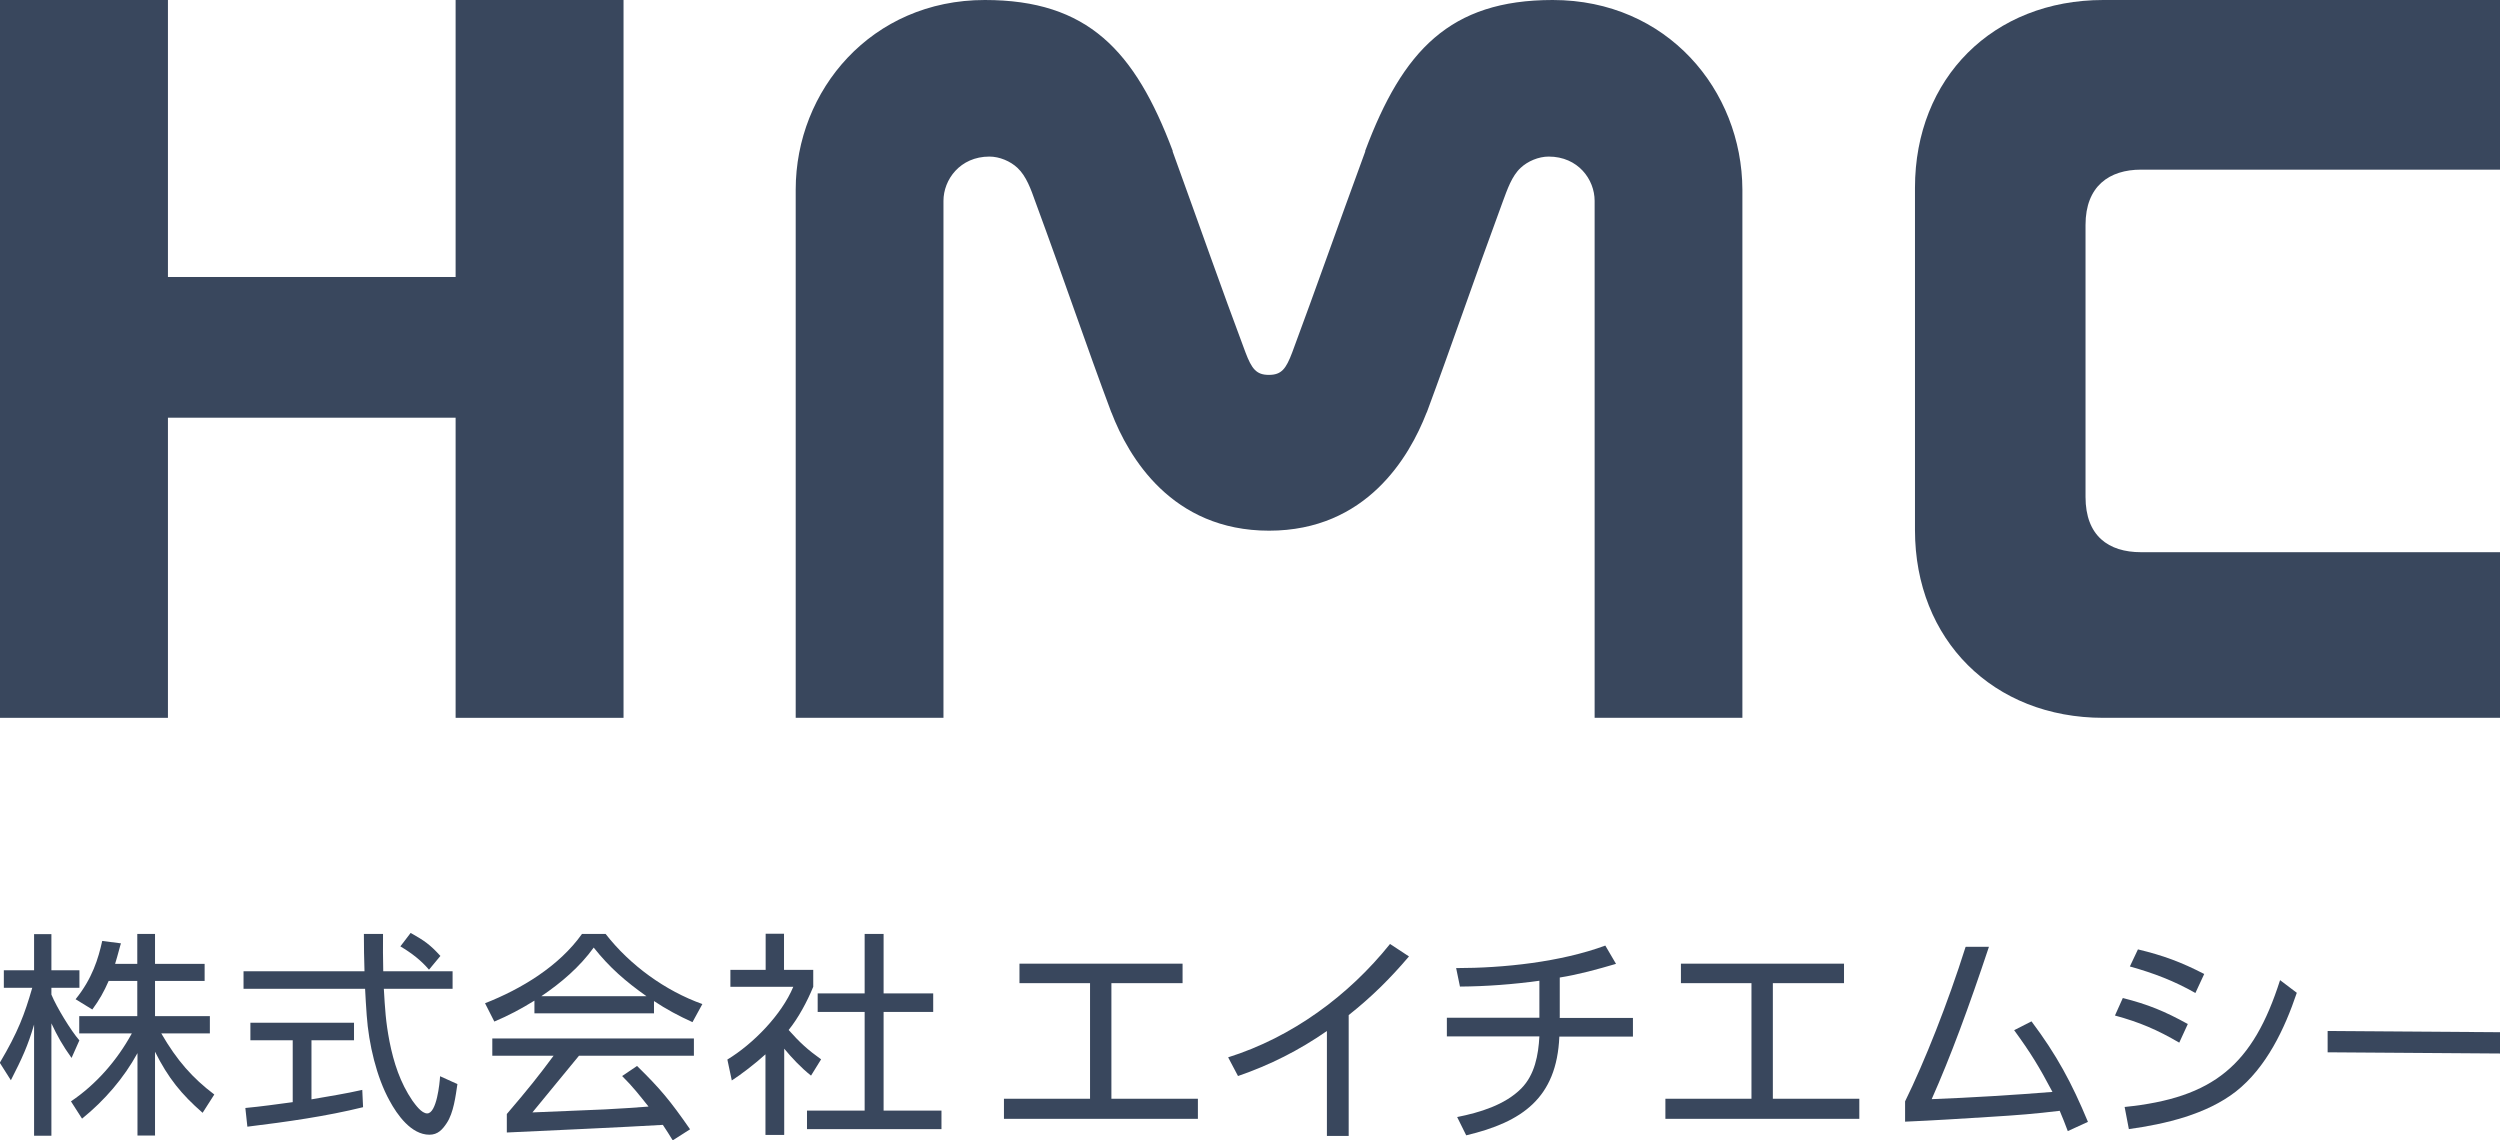 <svg width="114" height="52" viewBox="0 0 114 52" fill="none" xmlns="http://www.w3.org/2000/svg">
<g clip-path="url(#clip0_21_61)">
<path d="M20.776 0V12.631H7.658V0H0V32.733H7.658V19.047H20.776V32.733H28.433V0H20.776Z" fill="#39475D"/>
<path d="M114 25.18V32.733H95.909C90.889 32.733 87.323 29.176 87.323 24.171V8.561C87.323 3.557 90.889 0 95.909 0H114V7.736H97.628C96.194 7.736 95.1 8.479 95.1 10.257V22.659C95.1 24.437 96.148 25.18 97.628 25.18H114Z" fill="#39475D"/>
<path d="M70.803 0C66.115 0 63.964 2.31 62.254 6.875V6.911C60.921 10.541 60.056 13.025 58.926 16.068C58.641 16.82 58.439 17.095 57.859 17.095C57.289 17.095 57.078 16.82 56.793 16.068C55.653 13.025 54.789 10.541 53.474 6.911V6.875C51.755 2.31 49.604 0 44.907 0C39.74 0 36.284 4.116 36.284 8.644V32.733H43.022V9.157C43.022 8.195 43.776 7.14 45.118 7.14C45.578 7.14 46.074 7.351 46.396 7.654C46.8 8.03 47.012 8.635 47.214 9.203C48.556 12.842 49.522 15.72 50.671 18.791L50.689 18.827C51.461 20.835 53.428 24.199 57.869 24.199C62.309 24.199 64.267 20.835 65.048 18.827L65.067 18.791C66.207 15.72 67.181 12.842 68.523 9.203C68.734 8.635 68.937 8.03 69.341 7.654C69.663 7.351 70.159 7.14 70.619 7.14C71.961 7.14 72.715 8.185 72.715 9.157V32.733H79.453V8.644C79.435 4.116 76.024 0 70.803 0Z" fill="#39475D"/>
<path d="M16.52 49.709L16.556 50.488C14.892 50.9 13.081 51.157 11.28 51.377L11.188 50.524C11.96 50.451 12.585 50.359 13.348 50.258V47.435H11.418V46.638H16.143V47.435H14.203V50.13C14.984 49.993 15.757 49.873 16.52 49.699V49.709ZM16.593 42.586H17.466C17.457 43.155 17.466 43.723 17.476 44.291H20.638V45.089H17.503C17.558 46.014 17.586 46.574 17.761 47.49C17.954 48.462 18.248 49.369 18.809 50.194C18.946 50.378 19.222 50.772 19.48 50.772C19.912 50.772 20.05 49.397 20.068 49.076L20.858 49.434C20.776 49.983 20.684 50.744 20.371 51.212C20.178 51.505 19.967 51.743 19.581 51.743C18.753 51.743 18.11 50.836 17.761 50.185C17.172 49.122 16.814 47.609 16.722 46.299C16.694 45.895 16.667 45.501 16.648 45.089H11.105V44.291H16.621C16.602 43.723 16.593 43.155 16.593 42.586ZM20.086 43.586L19.562 44.218C19.204 43.796 18.781 43.466 18.257 43.155L18.726 42.541C19.36 42.898 19.617 43.081 20.077 43.586H20.086Z" fill="#39475D"/>
<path d="M29.812 46.207H24.37V45.629C23.763 46.005 23.194 46.308 22.541 46.583L22.118 45.748C23.773 45.098 25.492 44.062 26.54 42.586H27.615C28.727 44.016 30.336 45.18 32.028 45.785L31.577 46.61C30.952 46.326 30.382 46.023 29.822 45.648V46.216L29.812 46.207ZM28.369 49.067L29.049 48.608C30.107 49.644 30.557 50.185 31.467 51.496L30.676 52C30.511 51.734 30.401 51.551 30.226 51.294C28.369 51.404 25.05 51.551 23.111 51.642V50.799C24.113 49.626 24.536 49.094 25.244 48.141H22.449V47.353H31.642V48.141H26.402C25.574 49.158 24.977 49.864 24.278 50.726C25.216 50.68 26.503 50.643 27.597 50.588C28.286 50.552 28.994 50.506 29.573 50.46C29.132 49.91 28.875 49.571 28.369 49.067ZM27.073 43.209C26.439 44.089 25.593 44.814 24.683 45.428H29.481C28.535 44.759 27.79 44.117 27.073 43.209Z" fill="#39475D"/>
<path d="M50.68 50.103H54.624V51.019H45.78V50.103H49.706V44.832H46.488V43.943H53.925V44.832H50.68V50.103Z" fill="#39475D"/>
<path d="M61.491 51.798H60.507V47.014C59.239 47.894 57.915 48.563 56.453 49.067L56.003 48.214C58.917 47.298 61.5 45.4 63.385 43.045L64.249 43.613C63.385 44.63 62.539 45.465 61.5 46.289V51.798H61.491Z" fill="#39475D"/>
<path d="M71.116 46.418H74.462V47.27H71.106C70.987 50.075 69.406 51.166 66.859 51.771L66.446 50.937C67.466 50.735 68.624 50.387 69.369 49.635C69.985 49.012 70.15 48.114 70.196 47.261H65.977V46.409H70.196V44.722C69.001 44.887 67.788 44.979 66.574 44.988L66.4 44.145C68.569 44.145 71.162 43.87 73.202 43.118L73.69 43.952C72.844 44.2 71.989 44.438 71.125 44.575V46.399L71.116 46.418Z" fill="#39475D"/>
<path d="M80.842 50.103H84.785V51.019H75.942V50.103H79.867V44.832H76.65V43.943H84.087V44.832H80.842V50.103Z" fill="#39475D"/>
<path d="M89.648 43.173H90.696C89.777 45.932 88.95 48.178 88.085 50.121C89.814 50.057 91.91 49.928 93.592 49.791C92.985 48.645 92.608 48.022 91.845 46.977L92.636 46.574C93.785 48.104 94.475 49.388 95.21 51.157L94.291 51.578C94.171 51.258 94.061 50.973 93.923 50.653C92.792 50.79 91.974 50.854 90.761 50.928C89.464 51.01 88.168 51.093 86.872 51.148V50.222C87.764 48.407 88.812 45.767 89.63 43.182L89.648 43.173Z" fill="#39475D"/>
<path d="M99.769 46.684L99.374 47.545C98.372 46.959 97.554 46.61 96.442 46.308L96.8 45.51C97.959 45.803 98.712 46.115 99.76 46.693L99.769 46.684ZM96.883 50.478C100.946 50.066 102.739 48.563 103.971 44.694L104.734 45.272C104.182 46.913 103.345 48.682 101.957 49.773C100.615 50.818 98.74 51.257 97.076 51.487L96.883 50.478ZM100.514 44.41L100.11 45.281C99.144 44.731 98.207 44.374 97.122 44.071L97.49 43.292C98.639 43.567 99.457 43.87 100.505 44.41H100.514Z" fill="#39475D"/>
<path d="M114 47.069V48.04L106.14 47.985V47.014L114 47.069Z" fill="#39475D"/>
<path d="M35.751 51.752H34.905V48.077C34.446 48.498 33.784 49.003 33.37 49.269L33.168 48.315C34.335 47.609 35.641 46.28 36.174 44.997H33.306V44.227H34.914V42.577H35.751V44.227H37.084V44.997C36.808 45.666 36.413 46.409 35.962 46.968C36.468 47.536 36.827 47.866 37.442 48.306L36.983 49.048C36.532 48.691 36.119 48.251 35.76 47.82V51.743L35.751 51.752ZM40.292 42.586V45.3H42.554V46.143H40.292V50.643H42.931V51.487H36.799V50.643H39.428V46.143H37.286V45.3H39.428V42.586H40.292Z" fill="#39475D"/>
<path d="M3.622 47.435L3.263 48.242C2.85 47.664 2.62 47.252 2.344 46.665V51.789H1.554V46.72C1.269 47.692 1.011 48.251 0.496 49.259L-0.009 48.462C0.827 47.05 1.121 46.253 1.471 45.043H0.175V44.245H1.554V42.595H2.344V44.245H3.622V45.043H2.344V45.354C2.583 45.932 3.236 47.004 3.622 47.444V47.435ZM7.078 51.78H6.269V48.022C5.644 49.167 4.762 50.185 3.741 51.01L3.236 50.222C4.367 49.461 5.332 48.37 6.012 47.123H3.613V46.335H6.26V44.731H4.955C4.734 45.235 4.532 45.593 4.21 46.033L3.447 45.565C4.21 44.621 4.486 43.705 4.661 42.907L5.516 43.017C5.479 43.109 5.387 43.503 5.249 43.952H6.26V42.586H7.069V43.952H9.331V44.731H7.069V46.335H9.57V47.123H7.354C8.071 48.361 8.779 49.158 9.772 49.91L9.239 50.744C8.273 49.901 7.667 49.158 7.069 47.958V51.771L7.078 51.78Z" fill="#39475D"/>
</g>
<defs>
<clipPath id="clip0_21_61">
<rect width="114" height="52" fill="white"/>
</clipPath>
</defs>
</svg>

